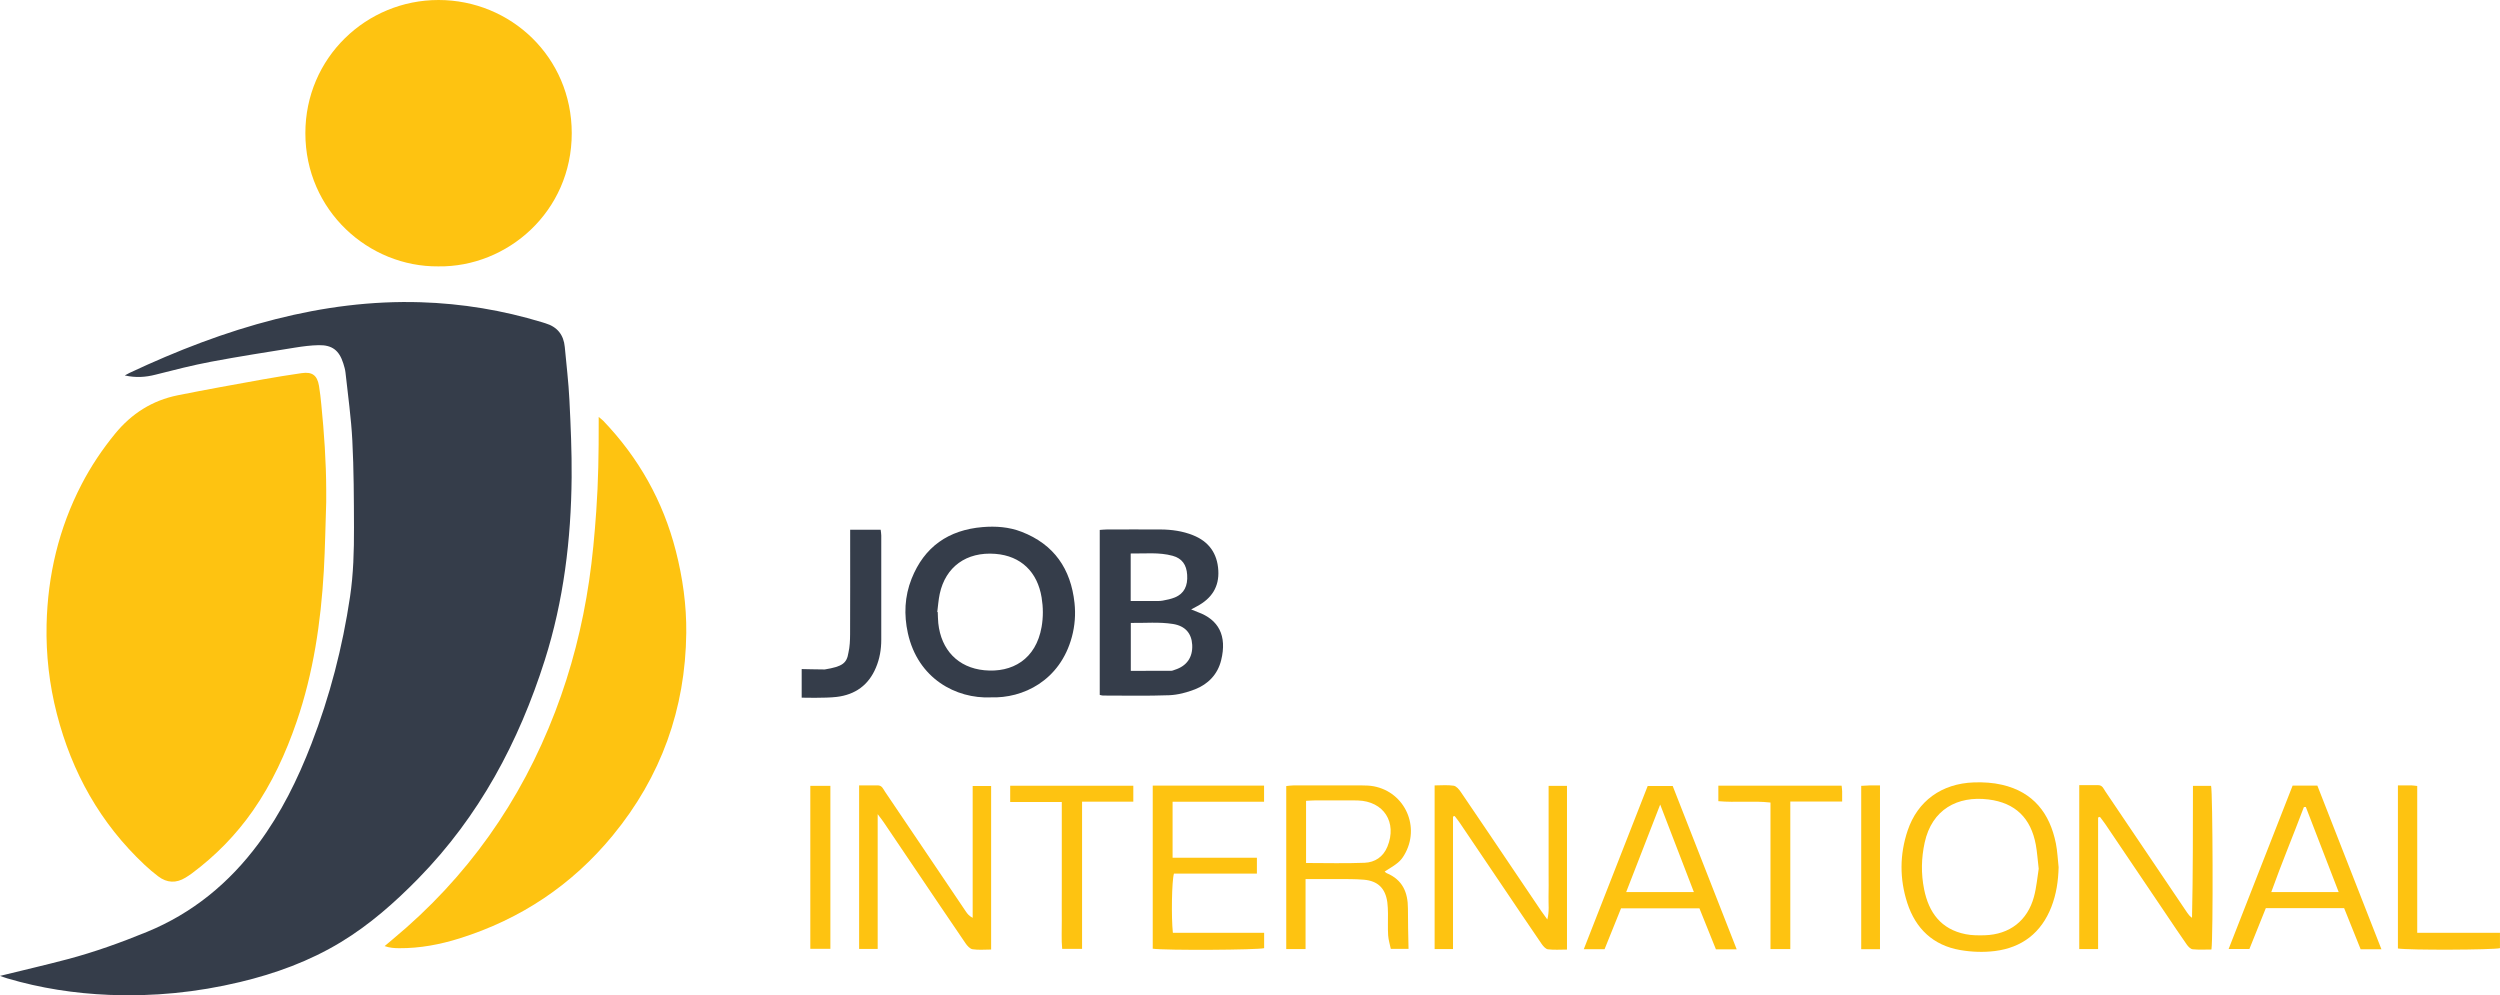 <?xml version="1.0" encoding="UTF-8"?>
<svg id="Layer_2" data-name="Layer 2" xmlns="http://www.w3.org/2000/svg" viewBox="0 0 697.69 277.76">
  <defs>
    <style>
      .cls-1 {
        fill: #353d4a;
      }

      .cls-2 {
        fill: #fec311;
      }
    </style>
  </defs>
  <g id="Layer_2-2" data-name="Layer 2">
    <g id="Layer_1-2" data-name="Layer 1-2">
      <g>
        <path class="cls-1" d="M34.86,104.75c.61-.33,.93-.52,1.28-.68,13.17-6.18,26.68-11.44,40.8-15.01,13.29-3.37,26.77-5.14,40.5-4.71,11.53,.36,22.81,2.23,33.85,5.58,.32,.1,.63,.21,.95,.3,3.3,.99,5.07,3.23,5.38,6.63,.45,4.91,1.05,9.82,1.29,14.75,.36,7.2,.68,14.41,.62,21.62-.15,17.33-2.23,34.42-7.49,50.99-7.26,22.87-18.31,43.59-35.25,60.9-6.58,6.72-13.59,12.92-21.66,17.81-8.75,5.31-18.25,8.77-28.17,11.14-11.99,2.87-24.15,4.09-36.46,3.58-9.67-.4-19.19-1.86-28.48-4.61-.67-.2-1.32-.45-2.02-.69,6.37-1.57,12.63-3.01,18.83-4.65,7.56-2,14.9-4.65,22.14-7.61,12.77-5.23,23-13.65,31.17-24.67,6.32-8.53,10.96-17.96,14.77-27.82,5.14-13.28,8.69-26.99,10.78-41.07,.95-6.38,1.12-12.82,1.1-19.25-.03-8.1-.04-16.2-.46-24.28-.32-6.36-1.23-12.69-1.91-19.02-.09-.87-.36-1.74-.62-2.58-1.14-3.61-3.1-5.14-6.85-5.07-2.21,.04-4.42,.33-6.61,.68-7.82,1.26-15.65,2.47-23.44,3.94-5.22,.99-10.38,2.31-15.53,3.62-2.75,.7-5.45,.9-8.51,.21v-.03Z"/>
        <path class="cls-2" d="M91.04,140.09c-.21,6.16-.3,12.71-.67,19.24-.83,14.33-2.91,28.45-7.59,42.09-3.02,8.8-6.88,17.19-12.22,24.85-4.71,6.75-10.4,12.54-16.99,17.46-.58,.43-1.19,.82-1.8,1.2-2.61,1.6-5.17,1.49-7.6-.35-1.32-1-2.6-2.08-3.81-3.22-12.36-11.6-20.29-25.79-24.49-42.13-2.1-8.16-3.05-16.46-2.87-24.87,.31-13.79,3.4-26.9,9.77-39.19,2.61-5.04,5.75-9.73,9.35-14.13,4.6-5.63,10.4-9.3,17.51-10.73,7.87-1.58,15.78-2.99,23.69-4.42,3.6-.65,7.21-1.22,10.83-1.75,2.99-.44,4.38,.58,4.88,3.56,.29,1.75,.48,3.52,.65,5.28,.78,7.9,1.34,15.8,1.36,23.74v3.38h0Z"/>
        <path class="cls-2" d="M122.32,74.34c-19.37,.18-37.1-15.5-37.1-37.18,0-21.05,17.01-37.16,37.16-37.16s37.16,15.92,37.18,37.14c.03,21.94-18.01,37.48-37.24,37.2Z"/>
        <path class="cls-2" d="M107.33,264.04c.91-.77,1.62-1.37,2.34-1.97,20.68-17.17,35.68-38.4,45.28-63.48,4.51-11.79,7.61-23.96,9.45-36.45,.96-6.48,1.54-12.98,2-19.51,.58-8.2,.7-16.4,.68-24.61v-1.66c.58,.49,.96,.75,1.27,1.07,9.91,10.35,16.71,22.44,20.26,36.34,1.92,7.5,2.99,15.13,2.91,22.86-.23,21.23-7.04,40.14-20.53,56.54-11.36,13.82-25.69,23.36-42.74,28.71-5.44,1.71-11.07,2.78-16.84,2.74-1.3,0-2.61-.08-4.08-.59h0Z"/>
        <path class="cls-1" d="M332.42,170.08c.92,.37,1.38,.57,1.87,.75,5.77,2.09,8.21,6.54,6.5,13.44-.97,3.92-3.61,6.65-7.29,8.1-2.28,.89-4.77,1.55-7.2,1.65-6.16,.23-12.34,.09-18.51,.09-.25,0-.49-.1-.88-.18v-46.04c.74-.05,1.4-.13,2.05-.13,4.97,0,9.94-.03,14.91,0,3.1,.02,6.16,.44,9.06,1.6,4.42,1.76,6.79,5.06,7.07,9.81,.28,4.63-1.89,7.85-5.88,9.99-.44,.23-.88,.47-1.72,.93h0Zm-16.85,17.14c3.85,0,7.58,0,11.31-.02,.33,0,.65-.18,.98-.28,3.33-1.04,5.03-3.48,4.86-6.94-.17-3.21-1.93-5.31-5.4-5.85-3.87-.61-7.77-.23-11.74-.29v13.37h0Zm-.03-19.5h6.37c.85,0,1.73,.05,2.56-.1,1.17-.21,2.36-.46,3.46-.91,2.51-1.05,3.59-3.18,3.38-6.3-.18-2.81-1.44-4.58-4.05-5.3-3.83-1.05-7.74-.58-11.71-.64v13.24h0Z"/>
        <path class="cls-1" d="M276.48,194.62c-9.62,.42-20.32-5.2-23.12-17.93-1.13-5.15-.91-10.26,1.04-15.17,3.55-8.94,10.31-13.62,19.8-14.42,3.69-.31,7.38-.05,10.89,1.31,9.09,3.51,13.76,10.37,14.78,19.87,.34,3.17,.1,6.34-.73,9.44-3.3,12.28-13.7,17.24-22.66,16.89Zm-14.91-23.82s.09,.02,.13,.02c.05,1.03,.05,2.06,.15,3.09,.79,7.47,5.51,12.42,12.84,13.14,7.77,.76,14.42-3.03,16-12.11,.47-2.73,.45-5.44,0-8.19-1.16-7.12-5.75-11.61-12.9-12.18-8.14-.64-13.92,3.67-15.53,11.14-.36,1.66-.47,3.38-.69,5.07h0Z"/>
        <path class="cls-2" d="M585.54,264.87h-5.27v-45.75h5.31c1.17,0,1.5,1.04,2,1.78,5.39,7.95,10.75,15.92,16.11,23.88,2.25,3.34,4.5,6.68,6.76,10.02,.32,.47,.69,.92,1.29,1.34,.28-12.22,.23-24.41,.26-36.82h5.06c.47,1.82,.61,42.1,.1,45.66-1.7,0-3.49,.11-5.23-.06-.6-.06-1.27-.76-1.67-1.34-1.97-2.81-3.87-5.66-5.79-8.51-5.61-8.31-11.22-16.63-16.84-24.95-.5-.74-1.06-1.43-1.59-2.15-.17,.06-.34,.11-.51,.17v36.73Z"/>
        <path class="cls-2" d="M276.61,264.99c-1.81,0-3.53,.18-5.19-.08-.74-.11-1.51-.99-1.99-1.7-4.84-7.08-9.62-14.2-14.42-21.31-2.78-4.12-5.56-8.25-8.35-12.37-.42-.62-.88-1.21-1.72-2.32v37.61h-5.18v-45.64c1.78,0,3.48,.02,5.17,0,1.21-.02,1.53,.98,2.03,1.72,4.14,6.1,8.26,12.22,12.38,18.34,3.4,5.05,6.8,10.1,10.21,15.14,.45,.67,.96,1.29,1.9,1.76v-36.79h5.15v45.65h0Z"/>
        <path class="cls-2" d="M405.5,227.86v37h-5.13v-45.67c1.78,0,3.58-.18,5.3,.08,.74,.11,1.5,1,1.99,1.73,5.41,7.94,10.77,15.9,16.14,23.87,2.11,3.13,4.21,6.26,6.33,9.38,.47,.7,.98,1.37,1.69,2.35,.61-2.33,.28-4.35,.34-6.34,.06-2.06,.02-4.12,.02-6.17v-24.77h5.13v45.68c-1.8,0-3.59,.14-5.32-.07-.67-.09-1.36-.92-1.81-1.58-3.63-5.31-7.22-10.64-10.81-15.97-3.98-5.9-7.96-11.8-11.95-17.7-.46-.68-.96-1.3-1.46-1.95-.14,.05-.29,.1-.43,.14h0Z"/>
        <path class="cls-2" d="M386.42,243.21c.2,.17,.36,.39,.58,.47,4.41,1.84,5.93,5.36,5.92,9.88-.02,3.68,.1,7.36,.17,11.24h-4.95c-.23-1.15-.65-2.44-.74-3.75-.13-2.05-.02-4.12-.05-6.17-.02-1.03-.05-2.06-.18-3.08-.54-3.89-2.63-5.97-6.58-6.3-2.48-.21-4.97-.16-7.46-.18-2.81-.02-5.64,0-8.78,0v19.55h-5.39v-45.5c.72-.07,1.37-.18,2.02-.18,6.35-.02,12.69-.02,19.05,0,1.11,0,2.24,.04,3.33,.24,8.8,1.66,13.14,11.46,8.52,19.2-1.01,1.7-1.81,2.37-5.45,4.59h0Zm-21.94-2.37c5.59,0,10.97,.16,16.35-.06,2.88-.12,5.19-1.64,6.36-4.49,2.78-6.77-1-12.69-8.27-12.9-.51-.02-1.03-.02-1.54-.02-3.42,0-6.86,0-10.28,0-.83,0-1.66,.08-2.61,.12v17.34h0Z"/>
        <path class="cls-2" d="M574.51,242.03c-.09,3.83-.64,7.53-2.03,11.09-2.82,7.21-8.18,11.34-15.76,12.29-3.18,.4-6.54,.27-9.7-.28-7.52-1.3-12.41-5.96-14.74-13.13-2.17-6.71-2.15-13.52,.1-20.22,2.76-8.22,9.45-13.11,18.48-13.43,2.63-.09,5.35,.07,7.9,.67,8.67,2.01,13.3,7.93,14.99,16.38,.43,2.17,.51,4.41,.76,6.62h0Zm-5.56,.39c-.31-2.58-.43-4.64-.8-6.66-1.37-7.44-5.7-11.71-13.21-12.65-8.67-1.08-15.79,2.8-17.81,12.03-.95,4.34-1.03,8.68-.16,13.02,1.3,6.51,4.72,11.19,11.59,12.55,1.74,.35,3.59,.35,5.37,.3,6.91-.23,11.89-4.06,13.7-10.74,.73-2.7,.95-5.55,1.33-7.85h0Z"/>
        <path class="cls-2" d="M350.77,239.38v4.43h-23.15c-.6,1.94-.77,12.14-.3,16.52h25.47v4.28c-1.73,.5-27.44,.66-31.09,.15v-45.52h31.07v4.51h-25.53v15.63h23.52Z"/>
        <path class="cls-2" d="M484.67,264.93h-5.8c-1.5-3.71-3.01-7.5-4.6-11.43h-21.88c-1.49,3.69-3.05,7.55-4.59,11.39h-5.8c5.98-15.28,11.88-30.35,17.83-45.54h6.98c5.86,14.96,11.79,30.09,17.86,45.59h0Zm-30.84-15.98h18.89c-3.13-8.12-6.15-15.98-9.4-24.42-3.28,8.44-6.36,16.36-9.49,24.42Z"/>
        <path class="cls-2" d="M664.6,264.92h-5.8c-1.51-3.76-3.06-7.62-4.61-11.49h-21.85c-1.54,3.84-3.07,7.64-4.59,11.42h-5.8c6.02-15.38,11.94-30.49,17.86-45.6h6.91c5.92,15.1,11.86,30.28,17.88,45.67h0Zm-21.09-39.72c-.18,.02-.36,.02-.55,.04-2.96,7.87-6.21,15.64-9.1,23.71h18.81c-3.11-8.06-6.14-15.91-9.17-23.75Z"/>
        <path class="cls-1" d="M223.74,186.72s5.23,.12,6.42,.11c4.98-.82,6.16-1.74,6.62-4.7,.38-1.65,.45-3.4,.46-5.11,.04-8.84,.02-17.67,.02-26.51v-2.68h8.51c.06,.51,.17,1.06,.17,1.62,0,9.7,0,19.39,0,29.09,0,2.69-.44,5.29-1.49,7.77-2.04,4.89-5.8,7.57-10.97,8.18-3.15,.38-9.75,.21-9.75,.21v-7.99Z"/>
        <path class="cls-2" d="M296.31,223.81h-14.39v-4.53h34.36v4.45h-14.3v41.07h-5.55c-.26-2.55-.08-5.27-.11-7.96-.03-2.74,0-5.49,0-8.23v-24.79h0Z"/>
        <path class="cls-2" d="M499.62,264.86h-5.52v-40.89c-4.92-.55-9.69,.06-14.55-.38v-4.32h34.4c.06,.56,.14,1.06,.15,1.57,.02,.85,0,1.7,0,2.85h-14.47v41.17h0Z"/>
        <path class="cls-2" d="M669.21,219.18c1.36,0,2.54-.02,3.72,0,.49,0,.98,.1,1.66,.17v40.97h23.09v4.29c-1.82,.49-25.49,.59-28.48,.09v-45.52Z"/>
        <path class="cls-2" d="M226.14,219.31h5.6v45.48h-5.6v-45.48Z"/>
        <path class="cls-2" d="M524.66,264.9h-5.24v-45.59c.88-.05,1.71-.1,2.54-.13,.84-.02,1.69,0,2.7,0v45.73h0Z"/>
      </g>
    </g>
  </g>
</svg>